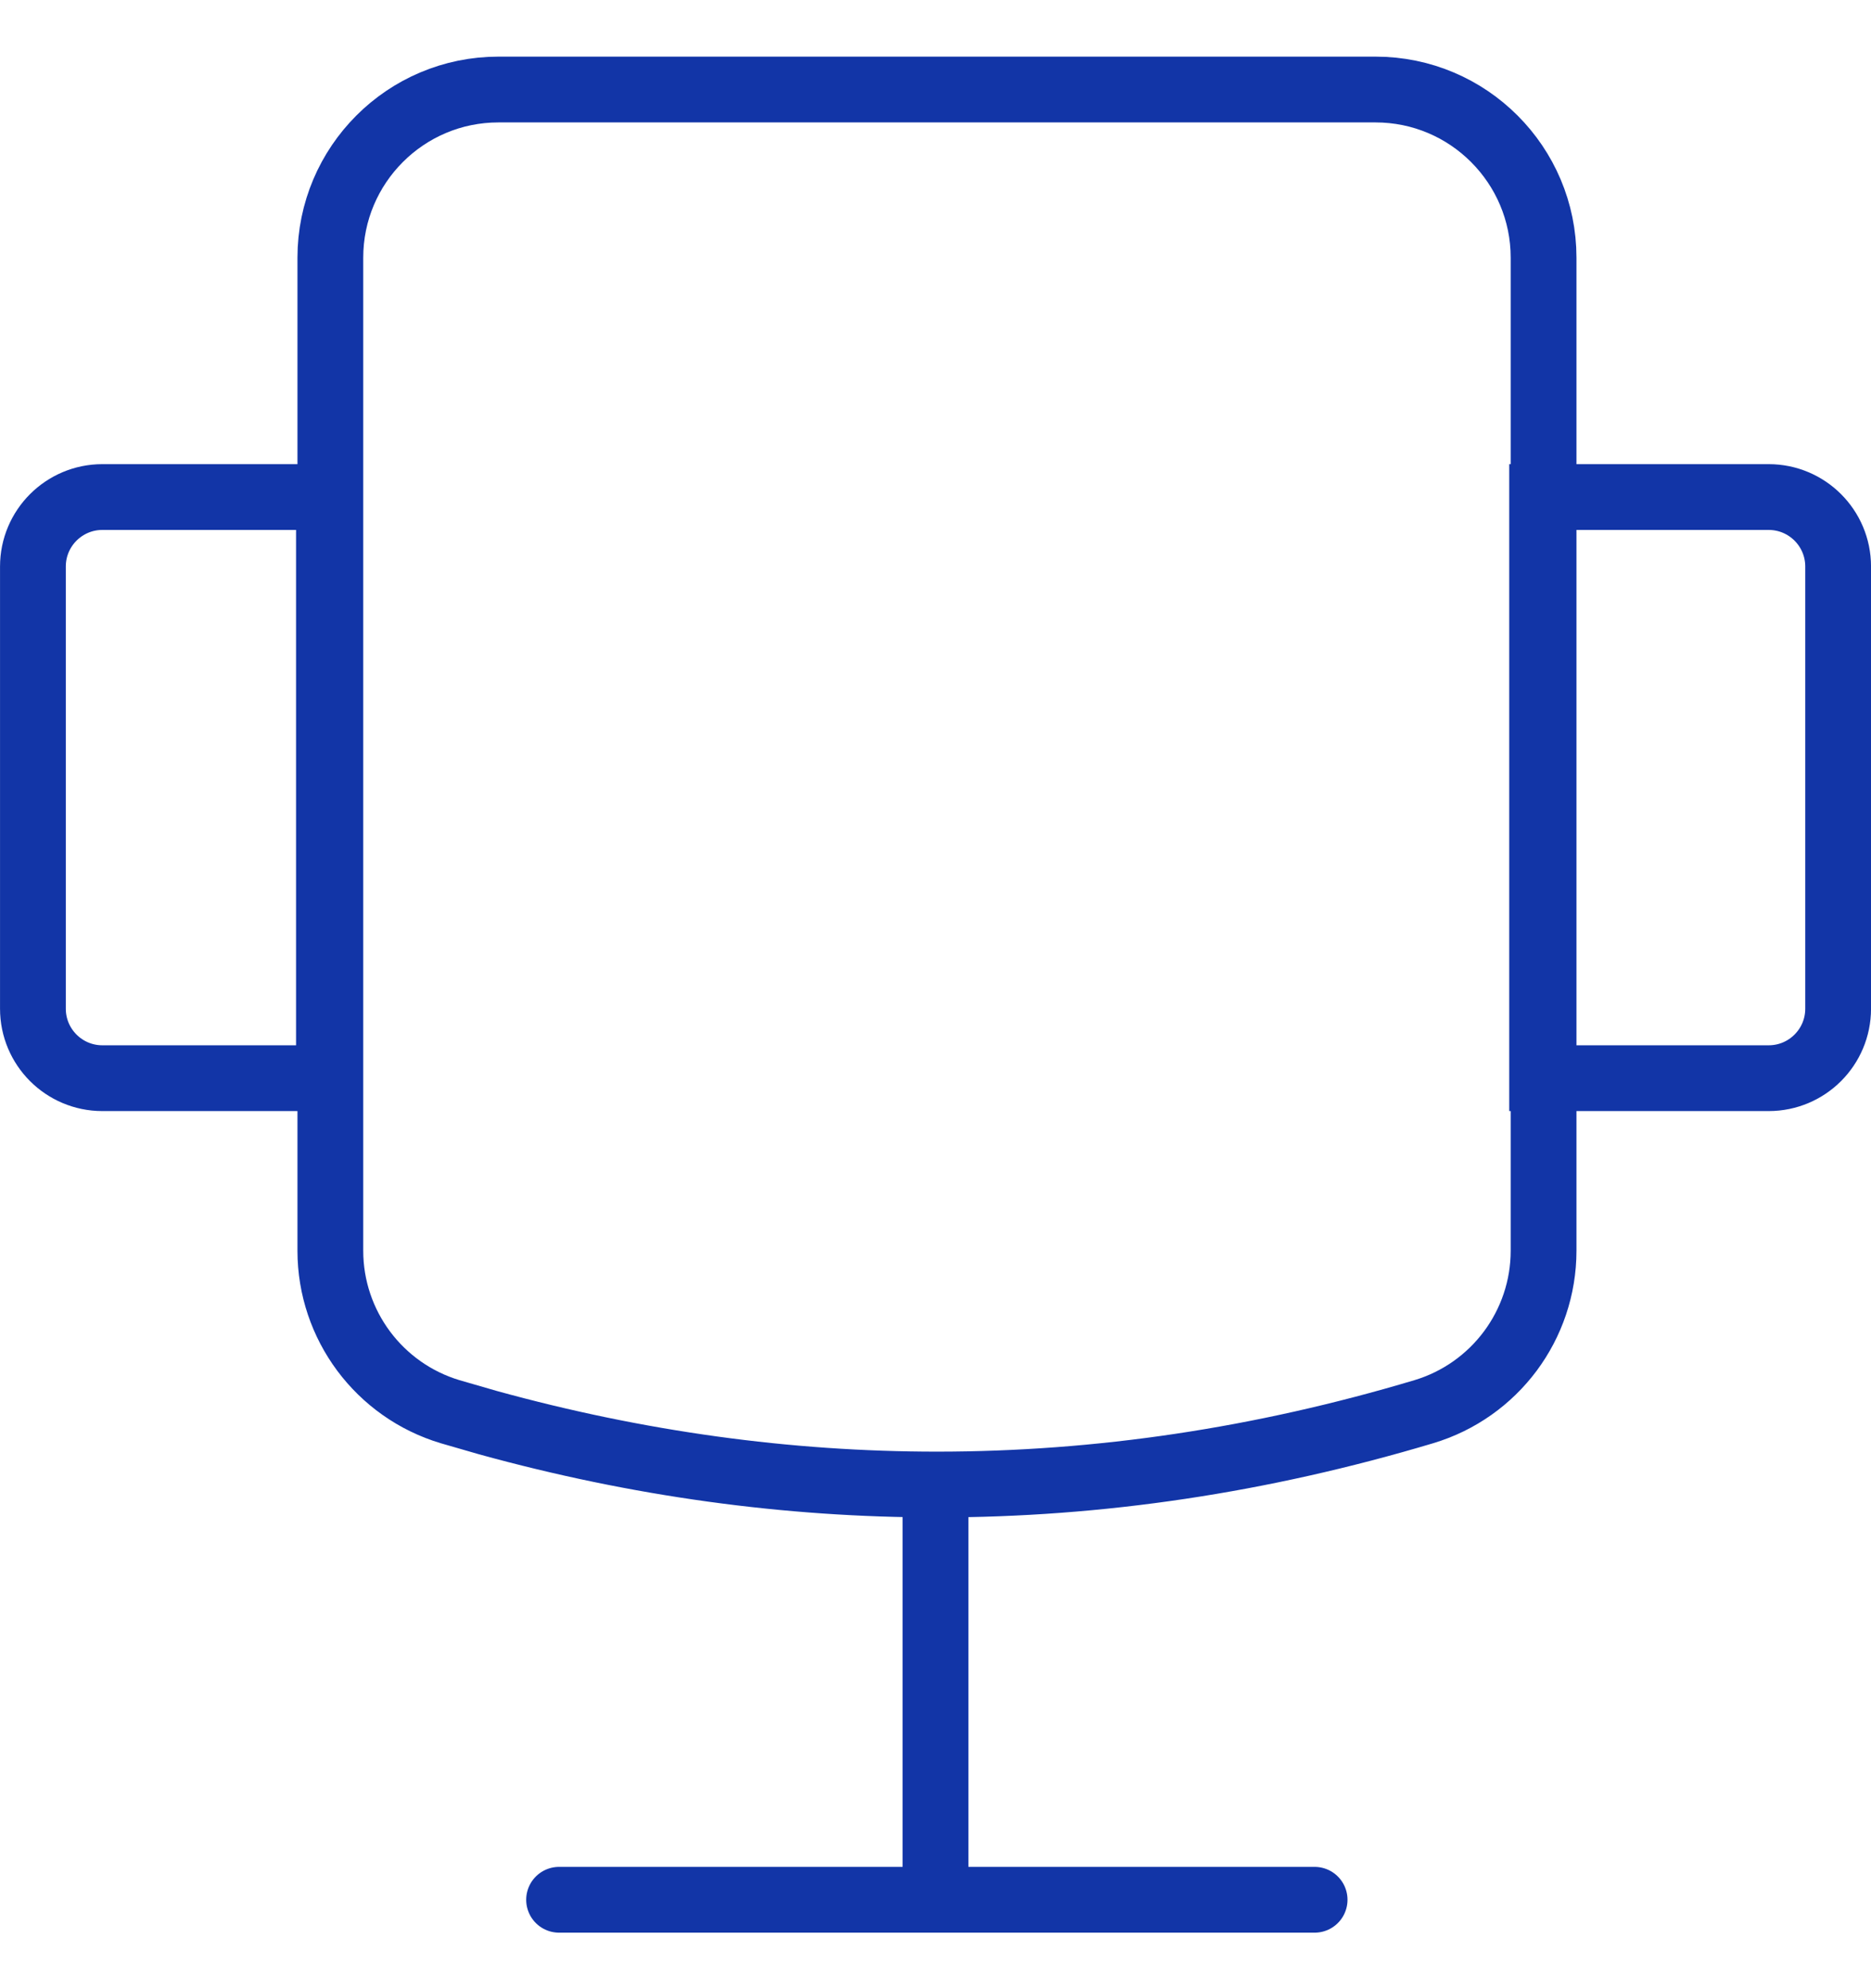 <?xml version="1.0" encoding="UTF-8"?>
<svg width="32px" height="34px" viewBox="0 0 32 34" version="1.1" xmlns="http://www.w3.org/2000/svg" xmlns:xlink="http://www.w3.org/1999/xlink">
    <title>桩基备份 12</title>
    <g id="内页" stroke="none" stroke-width="1" fill="none" fill-rule="evenodd">
        <g id="关于我们团队优势" transform="translate(-668, -305)" stroke="#1235A7" stroke-width="1.125">
            <g id="桩基备份-12" transform="translate(668, 305.969)">
                <path d="M23.525,0.562 C24.319,0.562 25.038,0.884 25.558,1.405 C26.078,1.925 26.4,2.644 26.4,3.437 L26.4,20.42 C26.4,21.055 26.191,21.652 25.831,22.136 C25.47,22.62 24.958,22.991 24.35,23.173 C21.575,24.003 18.8,24.418 16.025,24.418 C13.464,24.418 10.902,24.064 8.347,23.36 L7.7,23.173 C7.092,22.991 6.58,22.62 6.219,22.136 C5.859,21.652 5.65,21.055 5.65,20.421 L5.65,3.438 C5.65,2.644 5.972,1.925 6.492,1.405 C7.012,0.884 7.731,0.562 8.525,0.562 Z" id="矩形备份"></path>
                <line x1="9.562" y1="31.519" x2="22.484" y2="31.519" id="直线-11备份-4" stroke-linecap="round"></line>
                <line x1="16" y1="31.469" x2="16" y2="24.969" id="直线-11备份-4" stroke-linecap="round"></line>
                <path d="M30.25,7.531 C30.578,7.531 30.875,7.664 31.09,7.879 C31.305,8.094 31.438,8.391 31.438,8.719 L31.438,16.281 C31.438,16.609 31.305,16.906 31.09,17.121 C30.875,17.336 30.578,17.469 30.25,17.469 L26.375,17.469 L26.375,7.531 Z" id="矩形"></path>
                <path d="M4.438,7.531 C4.765,7.531 5.062,7.664 5.277,7.879 C5.492,8.094 5.625,8.391 5.625,8.719 L5.625,16.281 C5.625,16.609 5.492,16.906 5.277,17.121 C5.062,17.336 4.765,17.469 4.438,17.469 L0.562,17.469 L0.562,7.531 Z" id="矩形备份-2" transform="translate(3.094, 12.5) scale(-1, 1) translate(-3.094, -12.5)"></path>
            </g>
        </g>
    </g>
</svg>